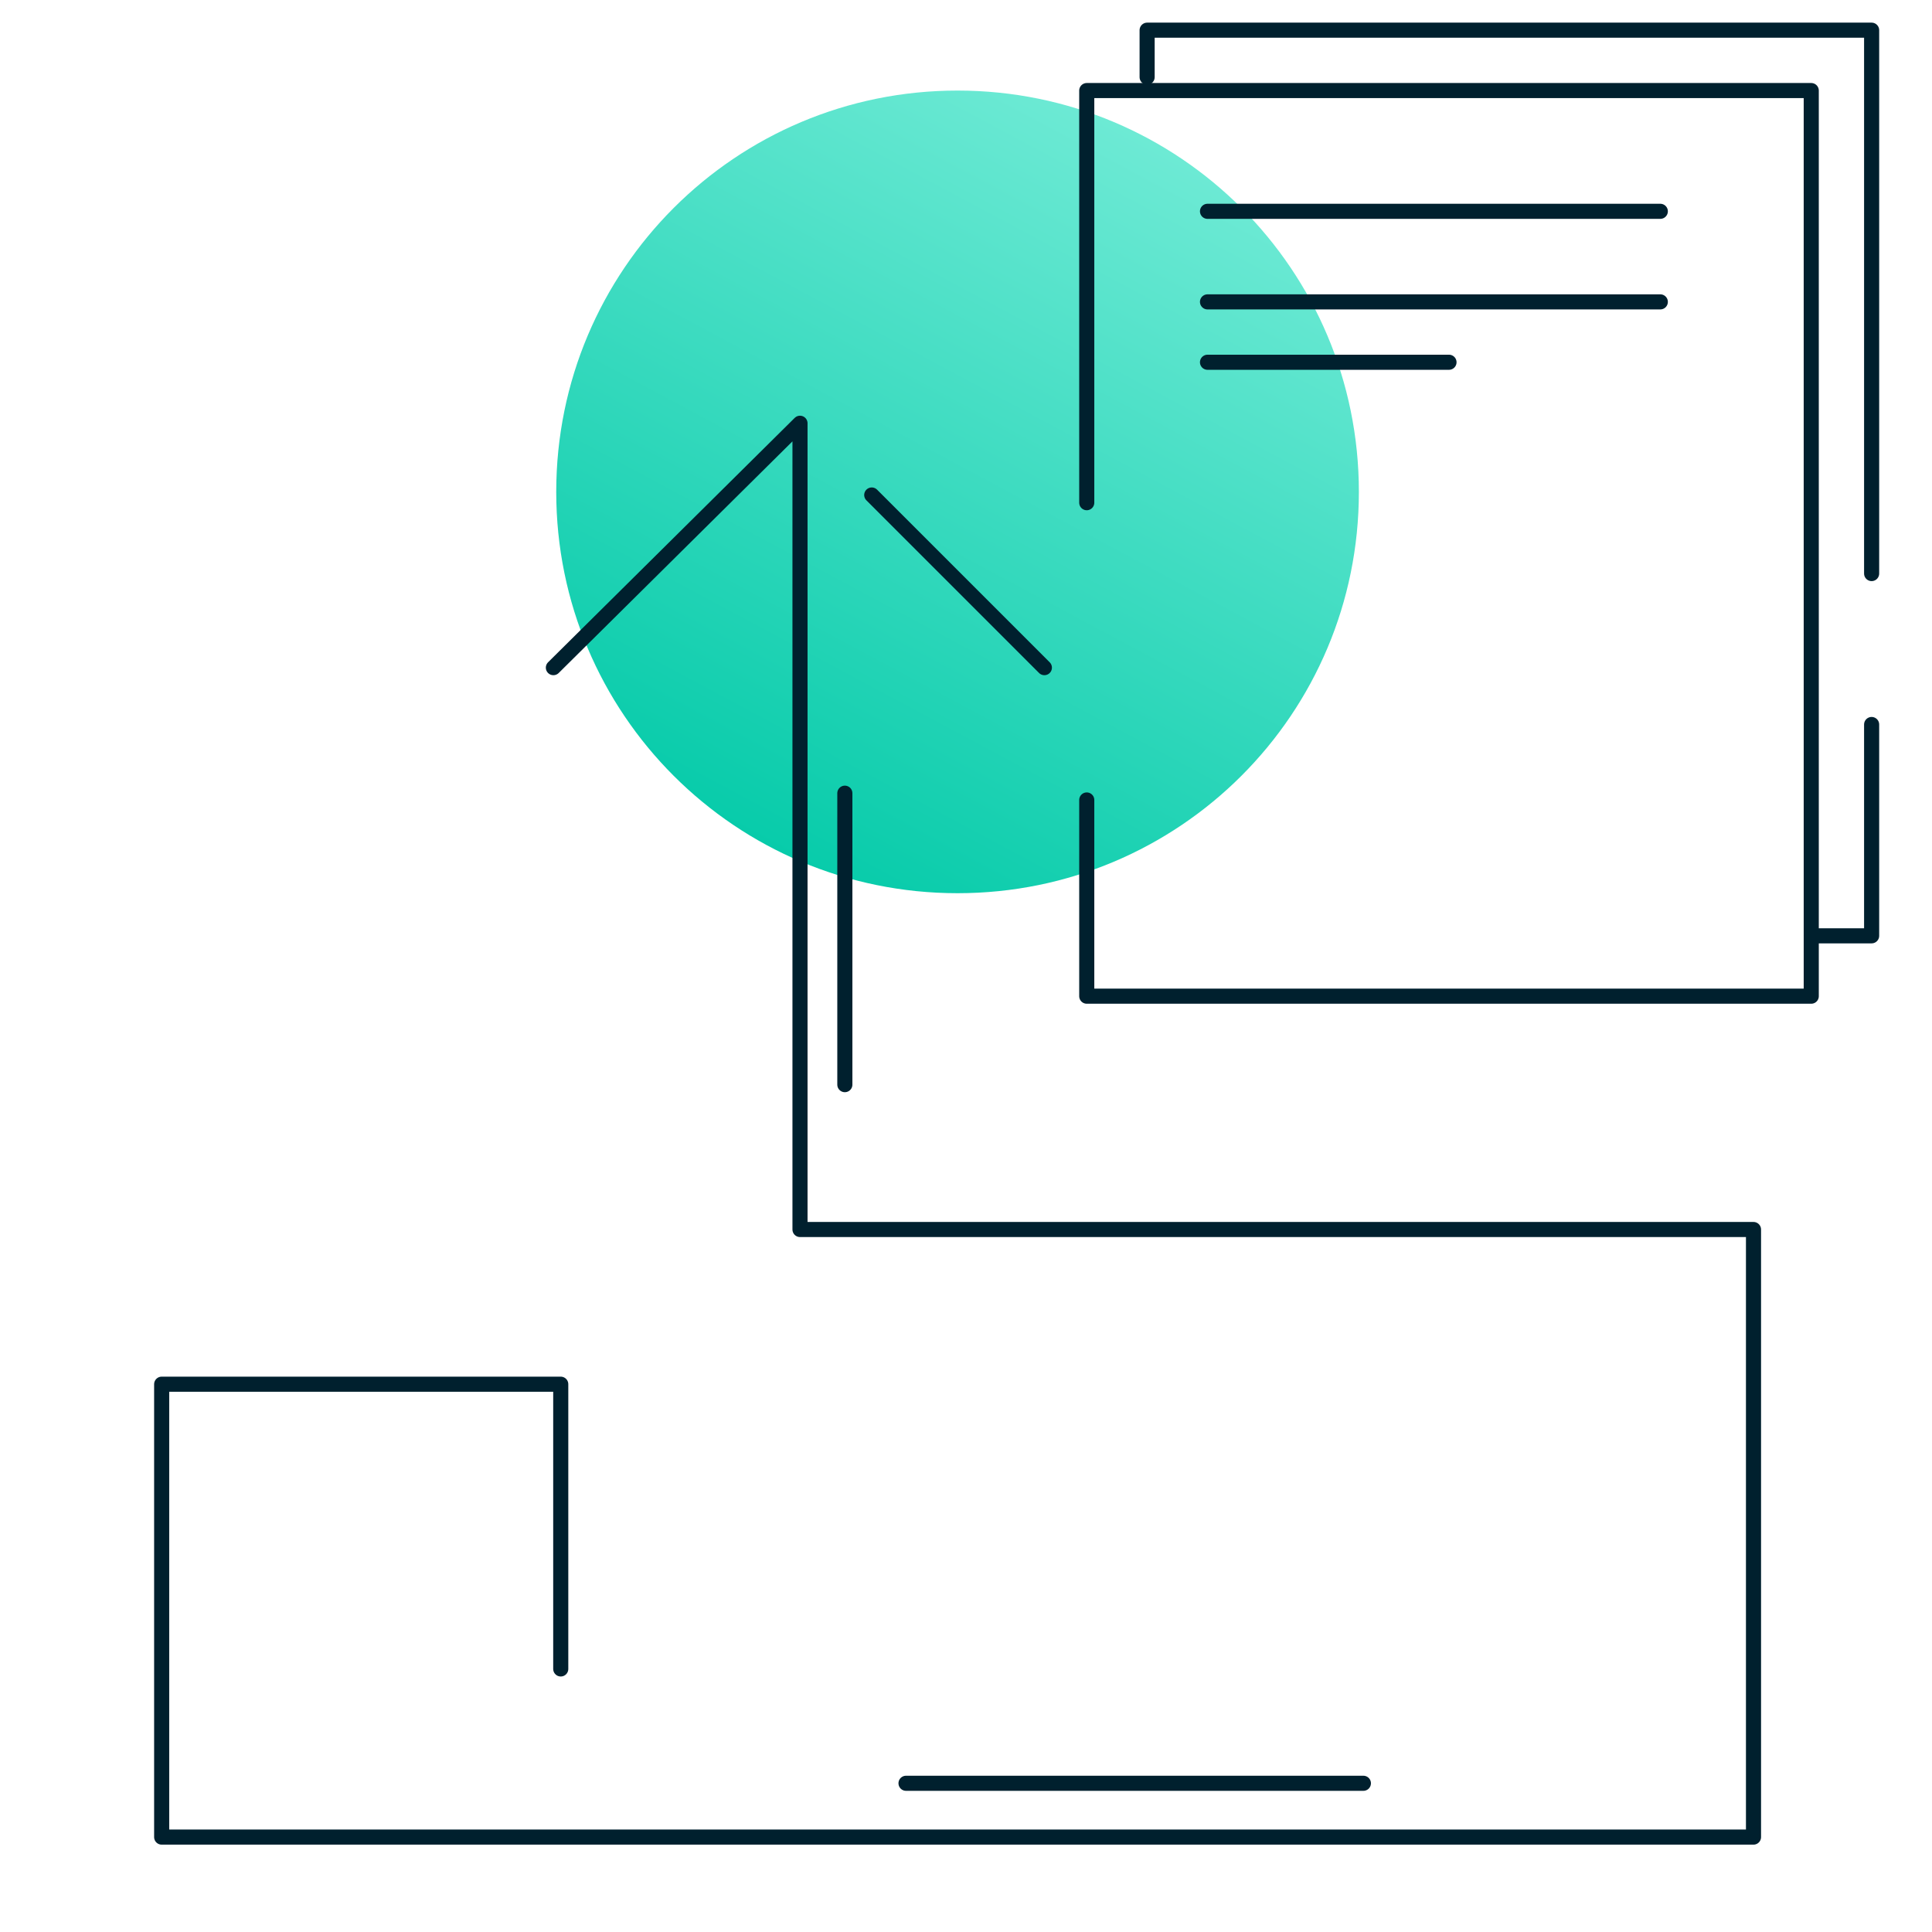 <?xml version="1.0" encoding="UTF-8"?>
<svg xmlns="http://www.w3.org/2000/svg" width="128" height="128" viewBox="0 0 128 128" fill="none">
  <path d="M63.44 6C78.145 6 90.029 17.883 90.029 32.589C90.029 47.294 78.145 59.177 63.44 59.177C48.735 59.177 36.852 47.294 36.852 32.589C36.852 17.883 48.735 6 63.44 6Z" fill="url(#paint0_linear_3053_16151)"></path>
  <path d="M55.973 71.861V52.551M60.026 118.147H90.328M57.755 32.795L69.193 44.233M36.663 44.233L53.002 28.042V81.458L116.174 81.458V121.712H10.711V91.707H37.151V110.572" stroke="#00202E" stroke-linecap="round" stroke-linejoin="round"></path>
  <path d="M72 33.305V6H120V66L72 66V53" stroke="#00202E" stroke-linecap="round" stroke-linejoin="round"></path>
  <path d="M80 14H110" stroke="#00202E" stroke-linecap="round" stroke-linejoin="round"></path>
  <path d="M80 20H110" stroke="#00202E" stroke-linecap="round" stroke-linejoin="round"></path>
  <path d="M80 24H96" stroke="#00202E" stroke-linecap="round" stroke-linejoin="round"></path>
  <path d="M124 48V62H120" stroke="#00202E" stroke-linecap="round" stroke-linejoin="round"></path>
  <path d="M76 5.111V2H124V38" stroke="#00202E" stroke-linecap="round" stroke-linejoin="round"></path>
  <defs>
    <linearGradient id="paint0_linear_3053_16151" x1="75.052" y1="6.418" x2="47.156" y2="58.535" gradientUnits="userSpaceOnUse">
      <stop stop-color="#71EBD6"></stop>
      <stop offset="1" stop-color="#00C9A7"></stop>
    </linearGradient>
  </defs>
</svg>

